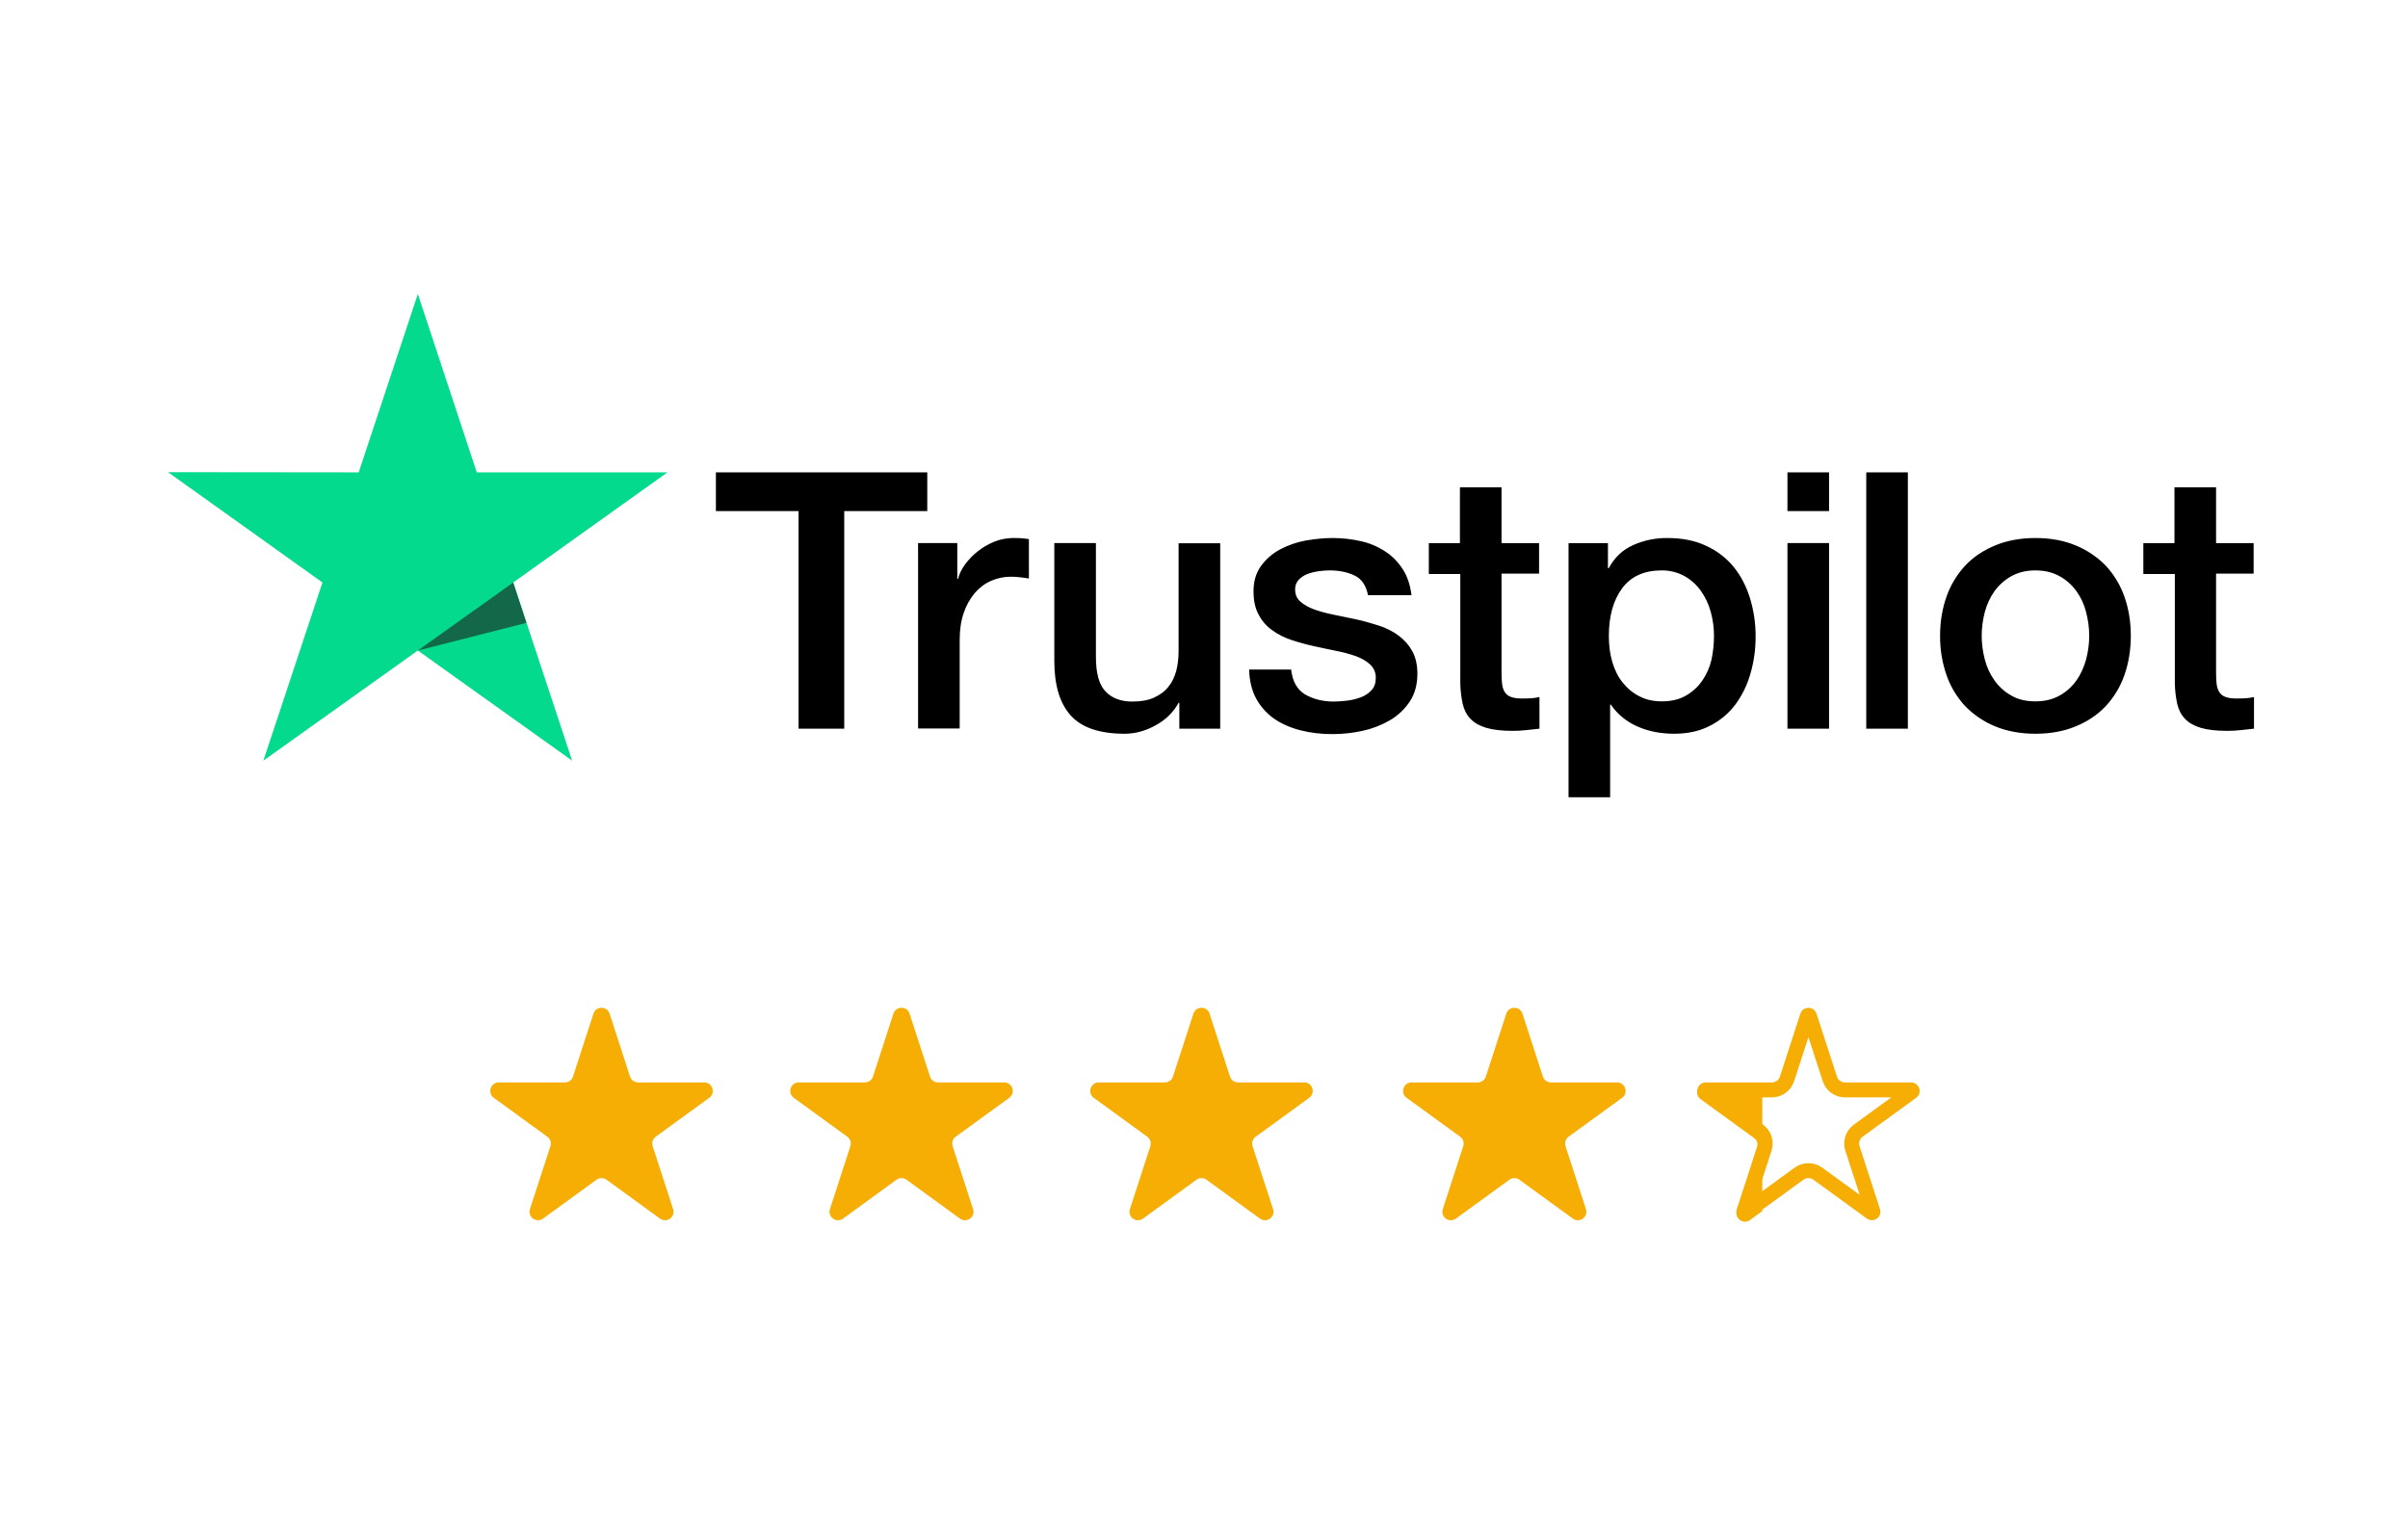 <svg width="172" height="110" viewBox="0 0 172 110" fill="none" xmlns="http://www.w3.org/2000/svg">
<g clip-path="url(#clip0_1114_180)">
<path d="M51.15 33.743H66.234V36.508H60.303V52.053H57.04V36.508H51.136V33.742H51.148L51.15 33.743ZM65.59 38.794H68.378V41.354H68.43C68.523 40.992 68.693 40.642 68.943 40.306C69.478 39.585 70.202 39.026 71.035 38.691C71.458 38.523 71.908 38.436 72.363 38.432C72.704 38.432 72.955 38.445 73.087 38.459C73.218 38.472 73.349 38.497 73.493 38.51V41.327C73.28 41.29 73.065 41.26 72.849 41.237C72.635 41.211 72.42 41.199 72.204 41.198C71.704 41.198 71.232 41.301 70.785 41.496C70.338 41.689 69.956 41.986 69.628 42.362C69.278 42.782 69.01 43.264 68.838 43.783C68.641 44.352 68.549 44.997 68.549 45.734V52.04H65.577V38.794H65.59ZM87.158 52.054H84.238V50.206H84.185C83.817 50.879 83.278 51.409 82.555 51.809C81.831 52.209 81.094 52.416 80.345 52.416C78.57 52.416 77.28 51.99 76.492 51.123C75.703 50.258 75.308 48.953 75.308 47.208V38.795H78.28V46.924C78.28 48.087 78.504 48.914 78.965 49.392C79.412 49.87 80.056 50.116 80.871 50.116C81.502 50.116 82.015 50.026 82.435 49.831C82.857 49.637 83.198 49.392 83.448 49.069C83.711 48.759 83.895 48.371 84.015 47.932C84.132 47.492 84.185 47.014 84.185 46.498V38.808H87.158V52.054ZM92.22 47.803C92.313 48.655 92.641 49.251 93.207 49.599C93.785 49.935 94.469 50.116 95.272 50.116C95.548 50.116 95.863 50.09 96.219 50.051C96.573 50.012 96.915 49.921 97.218 49.806C97.533 49.689 97.782 49.508 97.993 49.276C98.191 49.042 98.282 48.746 98.27 48.371C98.268 48.197 98.23 48.026 98.157 47.868C98.085 47.71 97.98 47.569 97.849 47.454C97.585 47.209 97.258 47.028 96.849 46.873C96.394 46.715 95.928 46.59 95.455 46.498C94.929 46.395 94.403 46.277 93.865 46.161C93.322 46.044 92.786 45.897 92.26 45.722C91.766 45.563 91.3 45.328 90.879 45.024C90.469 44.738 90.135 44.357 89.906 43.913C89.656 43.461 89.537 42.905 89.537 42.233C89.537 41.509 89.721 40.915 90.077 40.423C90.435 39.935 90.898 39.534 91.432 39.248C92.005 38.945 92.621 38.731 93.259 38.614C93.93 38.498 94.575 38.434 95.179 38.434C95.876 38.434 96.547 38.511 97.179 38.654C97.791 38.785 98.374 39.026 98.901 39.364C99.414 39.688 99.834 40.114 100.177 40.631C100.519 41.147 100.729 41.781 100.821 42.517H97.717C97.573 41.82 97.257 41.342 96.745 41.109C96.232 40.864 95.64 40.747 94.982 40.747C94.772 40.747 94.521 40.76 94.233 40.799C93.955 40.836 93.681 40.901 93.417 40.993C93.174 41.082 92.955 41.223 92.773 41.406C92.684 41.501 92.616 41.613 92.57 41.735C92.525 41.857 92.505 41.987 92.51 42.117C92.51 42.479 92.641 42.763 92.891 42.983C93.141 43.202 93.47 43.383 93.877 43.538C94.285 43.681 94.746 43.81 95.272 43.913C95.797 44.016 96.336 44.132 96.889 44.249C97.428 44.365 97.954 44.521 98.481 44.688C99.006 44.856 99.466 45.089 99.875 45.386C100.282 45.683 100.611 46.045 100.86 46.485C101.11 46.924 101.242 47.479 101.242 48.126C101.242 48.913 101.058 49.573 100.689 50.129C100.322 50.672 99.848 51.123 99.269 51.46C98.663 51.809 98.006 52.062 97.323 52.209C96.627 52.362 95.917 52.44 95.205 52.441C94.407 52.45 93.612 52.355 92.839 52.157C92.115 51.963 91.484 51.679 90.958 51.305C90.439 50.928 90.011 50.437 89.709 49.87C89.406 49.302 89.248 48.616 89.222 47.828H92.22V47.803ZM102.031 38.797H104.28V34.815H107.252V38.797H109.934V40.979H107.253V48.062C107.253 48.37 107.266 48.63 107.293 48.862C107.318 49.083 107.384 49.276 107.477 49.431C107.577 49.593 107.73 49.716 107.91 49.78C108.108 49.858 108.357 49.897 108.7 49.897C108.909 49.897 109.12 49.897 109.331 49.883C109.542 49.87 109.751 49.845 109.962 49.793V52.054C109.633 52.093 109.304 52.119 109.002 52.157C108.683 52.194 108.363 52.212 108.042 52.209C107.253 52.209 106.622 52.132 106.148 51.99C105.675 51.847 105.293 51.628 105.03 51.344C104.753 51.059 104.583 50.71 104.478 50.283C104.375 49.803 104.318 49.315 104.307 48.824V41.003H102.059V38.793H102.032L102.031 38.797ZM112.038 38.797H114.853V40.591H114.907C115.326 39.816 115.905 39.273 116.654 38.938C117.42 38.598 118.25 38.425 119.088 38.434C120.153 38.434 121.073 38.614 121.863 38.989C122.651 39.351 123.309 39.856 123.835 40.501C124.361 41.147 124.743 41.897 125.006 42.75C125.274 43.639 125.407 44.562 125.401 45.49C125.401 46.381 125.282 47.246 125.045 48.074C124.827 48.873 124.466 49.626 123.98 50.296C123.502 50.942 122.881 51.469 122.165 51.834C121.429 52.222 120.574 52.416 119.575 52.416C119.138 52.415 118.702 52.376 118.272 52.299C117.843 52.221 117.424 52.096 117.024 51.925C116.625 51.759 116.253 51.536 115.918 51.265C115.587 51.001 115.299 50.687 115.063 50.336H115.01V56.952H112.038V38.794V38.797ZM122.428 45.437C122.429 44.848 122.349 44.261 122.192 43.694C122.046 43.156 121.805 42.648 121.481 42.195C121.173 41.764 120.773 41.406 120.311 41.147C119.815 40.879 119.258 40.741 118.693 40.747C117.444 40.747 116.497 41.173 115.866 42.026C115.234 42.879 114.918 44.017 114.918 45.437C114.918 46.109 114.998 46.73 115.168 47.298C115.339 47.867 115.576 48.359 115.918 48.772C116.248 49.186 116.641 49.508 117.102 49.74C117.562 49.986 118.102 50.102 118.706 50.102C119.391 50.102 119.956 49.961 120.429 49.689C120.888 49.425 121.283 49.064 121.586 48.63C121.888 48.19 122.113 47.699 122.244 47.144C122.365 46.583 122.427 46.011 122.428 45.437ZM127.675 33.743H130.647V36.509H127.675V33.743ZM127.675 38.795H130.647V52.054H127.675V38.795ZM133.304 33.743H136.276V52.054H133.304V33.743ZM145.39 52.416C144.311 52.416 143.351 52.235 142.51 51.887C141.704 51.556 140.974 51.063 140.367 50.439C139.776 49.802 139.323 49.049 139.037 48.229C138.724 47.323 138.569 46.37 138.577 45.412C138.577 44.404 138.735 43.474 139.037 42.62C139.323 41.8 139.776 41.048 140.367 40.411C140.944 39.791 141.668 39.313 142.51 38.964C143.351 38.614 144.311 38.434 145.39 38.434C146.468 38.434 147.428 38.614 148.27 38.964C149.112 39.313 149.822 39.805 150.413 40.411C151.004 41.048 151.456 41.8 151.742 42.62C152.044 43.473 152.201 44.404 152.201 45.412C152.201 46.434 152.044 47.376 151.742 48.229C151.457 49.05 151.004 49.802 150.413 50.439C149.834 51.059 149.112 51.538 148.27 51.887C147.428 52.235 146.468 52.416 145.39 52.416ZM145.39 50.102C146.048 50.102 146.626 49.961 147.112 49.689C147.586 49.425 147.995 49.059 148.309 48.616C148.624 48.178 148.848 47.673 149.006 47.117C149.151 46.562 149.23 45.993 149.23 45.412C149.23 44.843 149.151 44.288 149.006 43.719C148.871 43.18 148.634 42.671 148.309 42.22C147.994 41.782 147.585 41.42 147.112 41.161C146.626 40.889 146.048 40.747 145.39 40.747C144.732 40.747 144.153 40.889 143.667 41.161C143.197 41.424 142.789 41.785 142.471 42.22C142.15 42.674 141.914 43.182 141.774 43.719C141.628 44.272 141.552 44.84 141.549 45.412C141.549 45.993 141.629 46.562 141.774 47.117C141.918 47.673 142.155 48.178 142.471 48.616C142.786 49.056 143.18 49.418 143.667 49.689C144.153 49.974 144.732 50.102 145.39 50.102ZM153.07 38.797H155.319V34.815H158.291V38.797H160.973V40.979H158.291V48.062C158.291 48.37 158.304 48.63 158.33 48.862C158.356 49.083 158.422 49.276 158.515 49.431C158.615 49.593 158.768 49.716 158.948 49.78C159.146 49.858 159.395 49.897 159.738 49.897C159.947 49.897 160.158 49.897 160.369 49.883C160.579 49.87 160.789 49.845 161 49.793V52.054C160.671 52.093 160.342 52.119 160.04 52.157C159.721 52.194 159.401 52.212 159.08 52.209C158.291 52.209 157.659 52.132 157.185 51.99C156.713 51.847 156.331 51.628 156.068 51.344C155.792 51.059 155.621 50.71 155.516 50.283C155.413 49.803 155.356 49.315 155.345 48.824V41.003H153.096V38.793H153.07V38.797Z" fill="black"/>
<path d="M47.678 33.742H34.054L29.846 21L25.623 33.743L12 33.729L23.034 41.611L18.812 54.339L29.846 46.47L40.867 54.339L36.658 41.611L47.678 33.742Z" fill="#04DA8D"/>
<path d="M37.603 44.494L36.656 41.612L29.845 46.471L37.603 44.494Z" fill="#126849"/>
</g>
<path d="M42.389 72.411C42.571 71.852 43.362 71.852 43.543 72.411L45.003 76.905C45.085 77.155 45.318 77.325 45.581 77.325H50.305C50.893 77.325 51.138 78.077 50.662 78.422L46.839 81.201C46.627 81.355 46.538 81.629 46.619 81.879L48.079 86.374C48.261 86.933 47.621 87.398 47.145 87.052L43.323 84.275C43.11 84.12 42.822 84.12 42.609 84.275L38.787 87.052C38.312 87.398 37.672 86.933 37.853 86.374L39.314 81.879C39.395 81.629 39.306 81.355 39.093 81.201L35.27 78.422C34.795 78.077 35.039 77.325 35.627 77.325H40.352C40.615 77.325 40.848 77.155 40.929 76.905L42.389 72.411Z" fill="#F6AE04"/>
<path d="M63.816 72.411C63.998 71.852 64.788 71.852 64.97 72.411L66.43 76.906C66.511 77.156 66.744 77.325 67.007 77.325H71.732C72.32 77.325 72.564 78.077 72.089 78.423L68.266 81.201C68.053 81.356 67.965 81.629 68.046 81.879L69.506 86.374C69.687 86.934 69.047 87.398 68.572 87.053L64.75 84.275C64.537 84.121 64.249 84.121 64.036 84.275L60.214 87.053C59.739 87.398 59.099 86.934 59.28 86.374L60.74 81.879C60.822 81.629 60.733 81.356 60.52 81.201L56.697 78.423C56.222 78.077 56.466 77.325 57.054 77.325H61.779C62.042 77.325 62.275 77.156 62.356 76.906L63.816 72.411Z" fill="#F6AE04"/>
<path d="M85.243 72.411C85.424 71.852 86.215 71.852 86.397 72.411L87.857 76.906C87.938 77.156 88.171 77.325 88.434 77.325H93.159C93.747 77.325 93.991 78.077 93.516 78.423L89.693 81.201C89.48 81.356 89.391 81.629 89.472 81.879L90.933 86.374C91.114 86.934 90.474 87.398 89.999 87.053L86.177 84.275C85.964 84.121 85.676 84.121 85.463 84.275L81.641 87.053C81.165 87.398 80.525 86.934 80.707 86.374L82.167 81.879C82.248 81.629 82.159 81.356 81.947 81.201L78.124 78.423C77.648 78.077 77.893 77.325 78.481 77.325H83.206C83.468 77.325 83.701 77.156 83.783 76.906L85.243 72.411Z" fill="#F6AE04"/>
<path d="M107.592 72.411C107.774 71.852 108.565 71.852 108.746 72.411L110.206 76.906C110.288 77.156 110.521 77.325 110.784 77.325H115.509C116.096 77.325 116.341 78.077 115.865 78.423L112.042 81.201C111.83 81.356 111.741 81.629 111.822 81.879L113.282 86.374C113.464 86.934 112.824 87.398 112.348 87.053L108.526 84.275C108.313 84.121 108.025 84.121 107.813 84.275L103.99 87.053C103.515 87.398 102.875 86.934 103.057 86.374L104.517 81.879C104.598 81.629 104.509 81.356 104.296 81.201L100.473 78.423C99.998 78.077 100.242 77.325 100.83 77.325H105.555C105.818 77.325 106.051 77.156 106.132 76.906L107.592 72.411Z" fill="#F6AE04"/>
<path d="M129.243 72.576L130.703 77.071C130.855 77.541 131.293 77.859 131.787 77.859H136.512C136.541 77.859 136.551 77.866 136.557 77.87C136.565 77.877 136.576 77.89 136.582 77.909C136.588 77.929 136.587 77.946 136.584 77.956C136.583 77.962 136.578 77.975 136.555 77.991L132.733 80.769C132.333 81.06 132.166 81.574 132.318 82.044L133.778 86.539C133.787 86.566 133.783 86.579 133.781 86.585C133.778 86.595 133.769 86.609 133.752 86.621C133.735 86.633 133.719 86.637 133.708 86.638C133.702 86.638 133.689 86.638 133.666 86.621L129.844 83.843C129.444 83.553 128.903 83.553 128.503 83.843L124.681 86.621C124.658 86.638 124.645 86.638 124.638 86.638C124.628 86.637 124.611 86.633 124.595 86.621C124.578 86.609 124.569 86.595 124.565 86.585C124.563 86.579 124.559 86.566 124.568 86.539L126.028 82.044C126.181 81.574 126.014 81.06 125.614 80.769L121.791 77.991C121.768 77.975 121.764 77.962 121.762 77.956C121.759 77.946 121.758 77.929 121.765 77.909C121.771 77.89 121.782 77.877 121.79 77.87C121.795 77.866 121.806 77.859 121.834 77.859H126.559C127.053 77.859 127.491 77.541 127.644 77.071L129.104 72.576C129.112 72.549 129.123 72.541 129.128 72.538C129.137 72.532 129.153 72.526 129.173 72.526C129.194 72.526 129.21 72.532 129.218 72.538C129.224 72.541 129.234 72.549 129.243 72.576Z" stroke="#F6AE04" stroke-width="1.067"/>
<path fill-rule="evenodd" clip-rule="evenodd" d="M125.878 77.429H121.836C121.248 77.429 121.003 78.181 121.479 78.527L125.302 81.305C125.514 81.46 125.603 81.734 125.522 81.983L124.062 86.478C123.88 87.038 124.52 87.502 124.996 87.157L125.878 86.515V77.429Z" fill="#F6AE04"/>
<defs>
<clipPath id="clip0_1114_180">
<rect width="149" height="36.196" fill="white" transform="translate(12 21)"/>
</clipPath>
</defs>
</svg>
